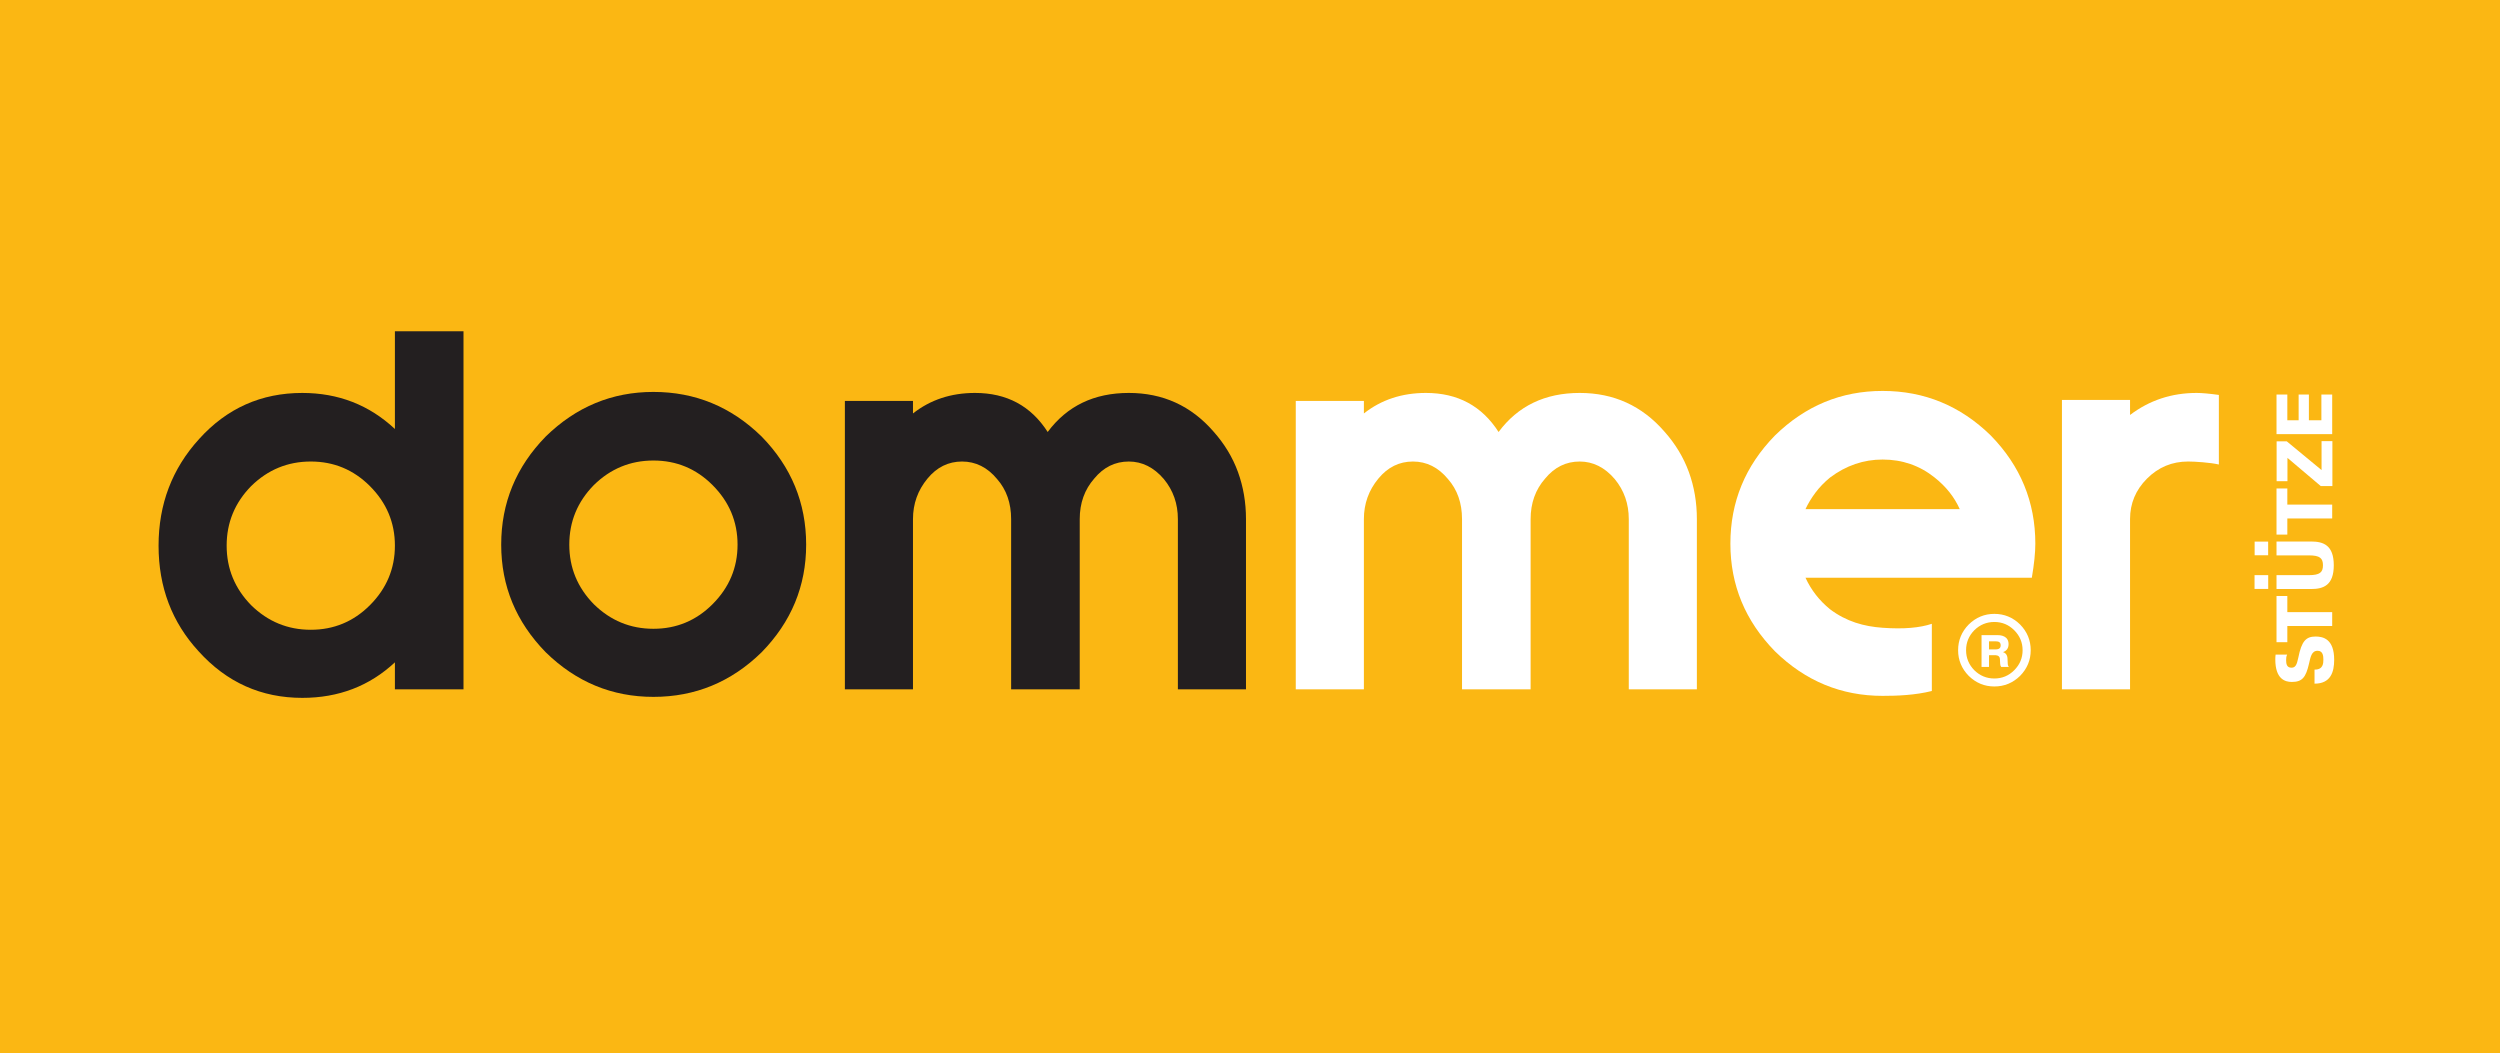 <?xml version="1.0" encoding="utf-8"?>
<!-- Generator: Adobe Illustrator 15.1.0, SVG Export Plug-In . SVG Version: 6.00 Build 0)  -->
<!DOCTYPE svg PUBLIC "-//W3C//DTD SVG 1.0//EN" "http://www.w3.org/TR/2001/REC-SVG-20010904/DTD/svg10.dtd">
<svg version="1.0" id="Layer_1" xmlns="http://www.w3.org/2000/svg" xmlns:xlink="http://www.w3.org/1999/xlink" x="0px" y="0px"
	 width="800px" height="337px" viewBox="0 0 800 337" enable-background="new 0 0 800 337" xml:space="preserve">
<rect y="-108" fill="#FBB713" width="800" height="600"/>
<g>
	<defs>
		<rect id="SVGID_1_" x="50.738" y="106" width="696.2" height="117.316"/>
	</defs>
	<clipPath id="SVGID_2_">
		<use xlink:href="#SVGID_1_"  overflow="visible"/>
	</clipPath>
	<path clip-path="url(#SVGID_2_)" fill="#FFFFFF" d="M725.808,177.689h-4.325v-4.369h4.325V177.689z M725.827,188.461h-4.374v-4.415
		h4.374V188.461z M735.562,134.487v-8.232h3.283v8.232h3.997v-8.232h3.461v12.673h-17.819v-12.673h3.461v8.232H735.562z
		 M731.945,165.916v5.166h-3.461v-14.776h3.461v5.167h14.358v4.443H731.945z M728.484,188.487v-4.441h10.384
		c3.49,0,4.48-0.913,4.48-3.158c0-2.256-0.99-3.167-4.48-3.167h-10.384v-4.438h11.075c3.945,0,7.251,1.184,7.251,7.605
		c0,6.412-3.306,7.599-7.251,7.599H728.484z M731.945,200.331v5.17h-3.461v-14.776h3.461v5.167h14.358v4.438H731.945z
		 M740.647,218.773v-4.502c2.755,0.059,2.833-2.004,2.833-3.192c0-1.095-0.107-2.828-1.84-2.828c-1.961,0-2.266,2.006-2.772,4.191
		c-1.015,4.352-2.165,5.782-5.497,5.782c-2.144,0-5.272-0.915-5.272-7.209c0-0.558,0.032-1.071,0.096-1.546h3.698
		c-0.297,0.545-0.332,1.23-0.332,1.764c0,1.305,0.255,2.429,1.707,2.429c1.196,0,1.708-0.791,2.189-3.191
		c1.067-5.384,2.492-6.781,5.551-6.781c2.365,0,5.931,0.761,5.931,7.45C746.938,215.093,745.791,218.773,740.647,218.773
		 M728.518,153.981v-12.762h3.237l11.144,9.203v-9.268h3.466v14.395h-3.717l-10.662-9.028v7.46H728.518z"/>
	<path clip-path="url(#SVGID_2_)" fill="#231F20" d="M126.37,174.604c0-7.369-2.671-13.727-8.014-19.07
		c-5.234-5.228-11.537-7.848-18.907-7.848c-7.371,0-13.727,2.62-19.067,7.848c-5.237,5.343-7.852,11.701-7.852,19.07
		c0,7.372,2.615,13.729,7.852,19.075c5.34,5.231,11.696,7.848,19.067,7.848c7.37,0,13.673-2.616,18.907-7.848
		C123.699,188.333,126.37,181.977,126.37,174.604 M148.32,220.592h-21.95v-8.648c-8.119,7.579-18.001,11.372-29.644,11.372
		c-13.143,0-24.196-4.962-33.168-14.897c-8.547-9.294-12.819-20.563-12.819-33.813c0-13.245,4.323-24.619,12.978-34.128
		c8.865-9.828,19.866-14.739,33.009-14.739c11.537,0,21.418,3.844,29.644,11.535V106h21.95V220.592z"/>
	<path clip-path="url(#SVGID_2_)" fill="#231F20" d="M236.018,174.289c0-7.373-2.671-13.729-8.013-19.069
		c-5.234-5.236-11.537-7.854-18.906-7.854c-7.371,0-13.728,2.618-19.068,7.854c-5.238,5.34-7.856,11.696-7.856,19.069
		c0,7.37,2.618,13.726,7.856,19.067c5.34,5.236,11.697,7.855,19.068,7.855c7.369,0,13.672-2.619,18.906-7.855
		C233.347,188.015,236.018,181.659,236.018,174.289 M257.969,174.289c0,13.243-4.751,24.729-14.264,34.448
		c-9.721,9.51-21.253,14.262-34.606,14.262c-13.248,0-24.731-4.752-34.454-14.262c-9.507-9.719-14.26-21.205-14.26-34.448
		c0-13.355,4.753-24.893,14.26-34.613c9.723-9.504,21.206-14.26,34.454-14.26c13.353,0,24.885,4.756,34.606,14.26
		C253.218,149.396,257.969,160.934,257.969,174.289"/>
	<path clip-path="url(#SVGID_2_)" fill="#231F20" d="M398.716,220.592h-21.794v-54.478c0-4.916-1.496-9.186-4.486-12.815
		c-3.203-3.743-6.945-5.613-11.22-5.613c-4.377,0-8.064,1.816-11.057,5.45c-3.093,3.524-4.646,7.852-4.646,12.978v54.478h-21.95
		v-54.478c0-5.126-1.494-9.402-4.489-12.815c-3.097-3.743-6.837-5.613-11.216-5.613s-8.064,1.816-11.058,5.45
		c-3.094,3.735-4.646,8.062-4.646,12.978v54.478h-21.793v-92.292h21.793v4.007c5.557-4.382,12.181-6.569,19.873-6.569
		c10.146,0,17.892,4.165,23.232,12.498c6.195-8.333,14.85-12.498,25.957-12.498c10.898,0,19.929,4.111,27.085,12.334
		c3.527,3.954,6.139,8.281,7.851,12.978c1.704,4.707,2.564,9.723,2.564,15.065V220.592z"/>
	<path clip-path="url(#SVGID_2_)" fill="#FFFFFF" d="M542.999,220.592h-21.79v-54.478c0-4.916-1.501-9.186-4.491-12.815
		c-3.203-3.743-6.939-5.613-11.213-5.613c-4.382,0-8.067,1.816-11.058,5.45c-3.099,3.524-4.65,7.852-4.65,12.978v54.478h-21.95
		v-54.478c0-5.126-1.495-9.402-4.489-12.815c-3.096-3.743-6.832-5.613-11.214-5.613c-4.383,0-8.064,1.816-11.055,5.45
		c-3.1,3.735-4.646,8.062-4.646,12.978v54.478h-21.798v-92.292h21.798v4.007c5.552-4.382,12.179-6.569,19.87-6.569
		c10.145,0,17.892,4.165,23.232,12.498c6.191-8.333,14.847-12.498,25.96-12.498c10.898,0,19.922,4.111,27.079,12.334
		c3.53,3.954,6.139,8.281,7.852,12.978c1.708,4.707,2.563,9.723,2.563,15.065V220.592z"/>
	<path clip-path="url(#SVGID_2_)" fill="#FFFFFF" d="M585.607,152.816c-1.816,1.496-3.364,3.097-4.645,4.807
		c-1.284,1.706-2.349,3.473-3.208,5.29h49.359c-1.714-3.845-4.381-7.208-8.017-10.097c-4.807-3.849-10.36-5.763-16.663-5.763
		C596.344,147.053,590.734,148.967,585.607,152.816 M651.305,173.969c0,2.884-0.373,6.516-1.119,10.899h-72.431
		c1.819,3.952,4.434,7.314,7.853,10.09c5.237,3.954,10.859,5.507,16.827,5.929c6.752,0.487,11.891,0.018,15.754-1.27v21.502
		c-5.358,1.343-11.055,1.557-15.754,1.557c-13.247,0-24.73-4.751-34.449-14.257c-9.508-9.724-14.261-21.2-14.261-34.45
		c0-13.354,4.753-24.891,14.261-34.611c9.719-9.507,21.202-14.26,34.449-14.26c13.354,0,24.888,4.753,34.61,14.26
		C646.552,149.078,651.305,160.615,651.305,173.969"/>
	<path clip-path="url(#SVGID_2_)" fill="#FFFFFF" d="M710.039,148.644c-2.722-0.641-7.703-0.958-9.836-0.958
		c-5.133,0-9.508,1.816-13.143,5.451c-3.632,3.63-5.445,7.955-5.445,12.977v54.477h-21.793v-92.61h21.793v4.806
		c6.195-4.703,13.301-7.049,21.315-7.049c1.654,0,4.025,0.211,7.108,0.639V148.644z"/>
	<path clip-path="url(#SVGID_2_)" fill="#FFFFFF" d="M647.232,208.073c0-2.476-0.894-4.609-2.688-6.404
		c-1.758-1.757-3.877-2.638-6.353-2.638c-2.478,0-4.611,0.881-6.407,2.638c-1.761,1.795-2.639,3.929-2.639,6.404
		c0,2.477,0.878,4.613,2.639,6.406c1.796,1.763,3.93,2.639,6.407,2.639c2.476,0,4.595-0.876,6.353-2.639
		C646.339,212.687,647.232,210.55,647.232,208.073 M649.828,208.073c0,3.16-1.132,5.89-3.399,8.208
		c-2.311,2.261-5.061,3.391-8.237,3.391c-3.155,0-5.889-1.13-8.203-3.391c-2.265-2.318-3.394-5.048-3.394-8.208
		c0-3.178,1.129-5.927,3.394-8.236c2.314-2.269,5.048-3.397,8.203-3.397c3.177,0,5.927,1.129,8.237,3.397
		C648.696,202.146,649.828,204.896,649.828,208.073 M636.486,205.223v2.583h2.192c1.347,0,1.539-0.782,1.539-1.275
		c0-1.003-0.598-1.308-1.629-1.308H636.486z M634.093,213.412v-10.165h5.195c1.031,0,3.454,0.263,3.454,2.892
		c0,1.712-1.107,2.31-1.774,2.54c1.41,0.437,1.44,1.755,1.454,2.494c0.031,1.293,0.031,1.718,0.393,2.239h-2.44
		c-0.434-0.639-0.271-1.033-0.404-2.588c-0.102-1.217-1.365-1.161-1.642-1.161h-1.842v3.749H634.093z"/>
</g>
</svg>

